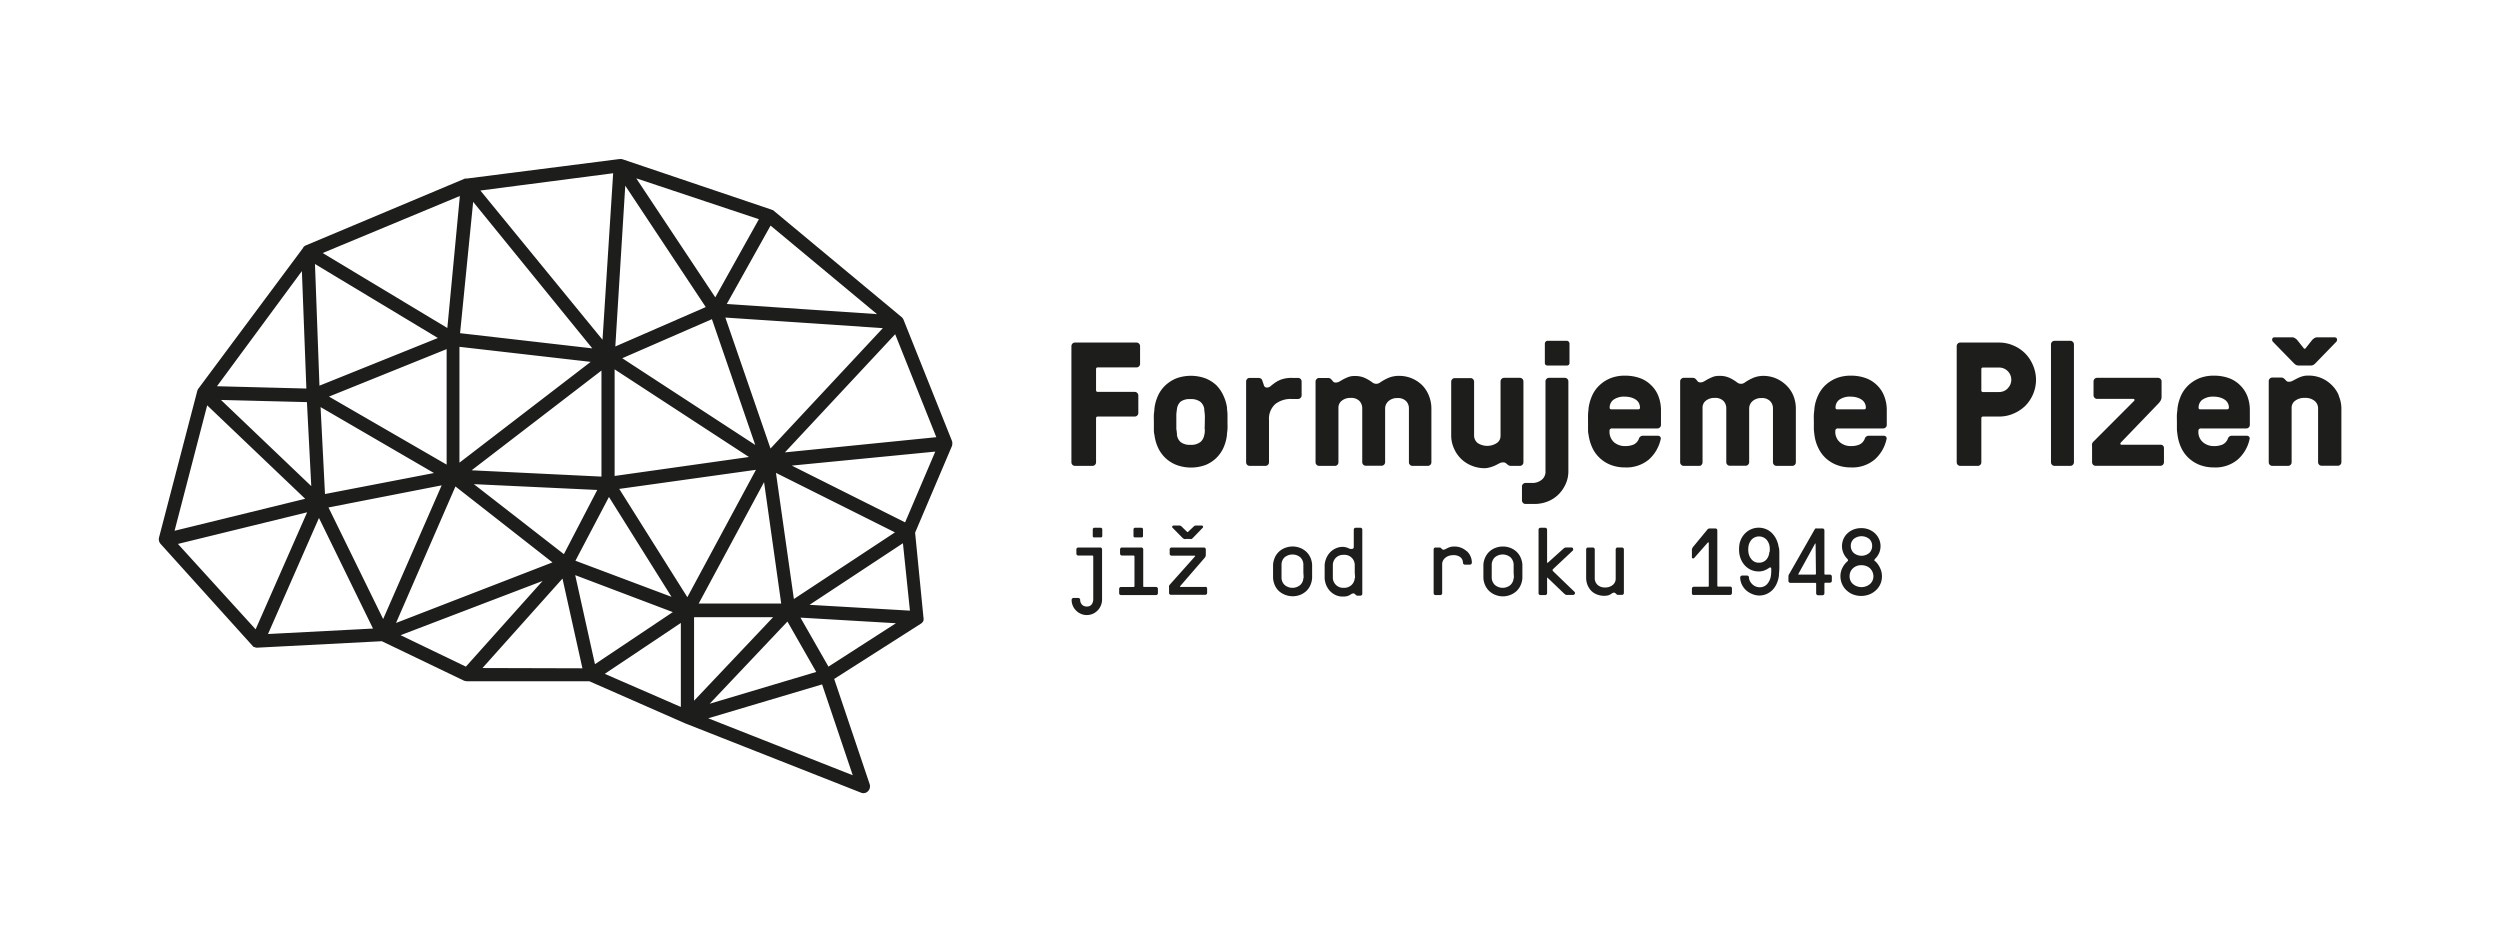 <svg xmlns="http://www.w3.org/2000/svg" viewBox="0 0 357.17 136.06"><defs><style>.cls-1{fill:none;}.cls-2{fill:#1d1d1b;}</style></defs><g id="Vrstva_2" data-name="Vrstva 2"><g id="Vrstva_1-2" data-name="Vrstva 1"><rect class="cls-1" width="357.17" height="136.06"/><path class="cls-2" d="M327.74,51.91a1.74,1.74,0,0,0,.27.22.94.94,0,0,0,.49.09h1.56a.86.86,0,0,0,.46-.09,1.37,1.37,0,0,0,.27-.22l3-3.09a.4.4,0,0,0,.08-.38c0-.17-.17-.25-.4-.25h-2.37a.8.8,0,0,0-.48.14,1.65,1.65,0,0,0-.3.26l-.88,1.11c-.12.18-.24.18-.35,0l-.88-1.11a1.45,1.45,0,0,0-.31-.26.75.75,0,0,0-.47-.14H325c-.22,0-.34.08-.37.25a.42.42,0,0,0,.09.38Zm-106.63.31h2.72a.36.36,0,0,0,.4-.41V49.09a.4.4,0,0,0-.11-.27.37.37,0,0,0-.29-.13h-2.72a.36.36,0,0,0-.29.13.4.4,0,0,0-.11.27v2.72A.36.36,0,0,0,221.11,52.22ZM153.57,66.56h2.52a.51.51,0,0,0,.5-.5v-6.3a.23.23,0,0,1,.26-.25h5.28a.51.51,0,0,0,.5-.5V56.49a.51.51,0,0,0-.5-.5h-5.28c-.17,0-.26-.08-.26-.25v-3c0-.17.09-.25.26-.25h5.53a.47.47,0,0,0,.35-.15.46.46,0,0,0,.15-.36V49.45a.51.51,0,0,0-.5-.51h-8.81a.49.49,0,0,0-.35.15.51.51,0,0,0-.15.36V66.06a.51.51,0,0,0,.5.5ZM162,75.47a.24.24,0,0,0-.06.15v.94a.2.2,0,0,0,.22.22h.92a.2.2,0,0,0,.22-.22v-.94a.24.24,0,0,0-.06-.15.24.24,0,0,0-.16-.07h-.92A.22.22,0,0,0,162,75.47Zm32.36-.07h-.68a.27.27,0,0,0-.27.27v2.41a.38.38,0,0,1-.07.27.32.32,0,0,1-.23.07.68.68,0,0,1-.23,0l-.27-.12a2.27,2.27,0,0,0-.34-.11,1.42,1.42,0,0,0-.42-.06,2.31,2.31,0,0,0-1,.21,2.6,2.6,0,0,0-.8.55,2.81,2.81,0,0,0-.55.82,3.12,3.12,0,0,0-.25,1c0,.27,0,.59,0,1s0,.68,0,.95a3.19,3.19,0,0,0,.25,1,3,3,0,0,0,.55.82,2.78,2.78,0,0,0,.8.55,2.31,2.31,0,0,0,1,.2,2.56,2.56,0,0,0,.61-.06,2,2,0,0,0,.38-.16l.26-.16a.6.6,0,0,1,.27-.07.27.27,0,0,1,.19.08l.15.14a.26.26,0,0,0,.19.1h.46a.26.26,0,0,0,.19-.08.25.25,0,0,0,.08-.19V75.67a.25.25,0,0,0-.08-.19A.26.26,0,0,0,194.4,75.4Zm-.81,7.17a1.49,1.49,0,0,1-.45,1,1.53,1.53,0,0,1-1.12.41,1.48,1.48,0,0,1-1.56-1.36c0-.28,0-.6,0-.95s0-.67,0-1a1.51,1.51,0,0,1,.45-1,1.5,1.5,0,0,1,1.11-.4,1.46,1.46,0,0,1,1.57,1.36c0,.28,0,.59,0,1S193.6,82.29,193.59,82.57Zm74.32-2.39a.17.17,0,0,1-.08-.17.37.37,0,0,1,.09-.16,2.78,2.78,0,0,0,.58-.82,2.54,2.54,0,0,0,.21-1,2.45,2.45,0,0,0-.21-1,2.58,2.58,0,0,0-.58-.83,2.87,2.87,0,0,0-.87-.55,3,3,0,0,0-1.09-.2,3.08,3.08,0,0,0-1.11.2,2.75,2.75,0,0,0-.87.55,2.44,2.44,0,0,0-.58.83,2.61,2.61,0,0,0-.2,1,2.53,2.53,0,0,0,.21,1,2.67,2.67,0,0,0,.57.83.35.35,0,0,1,.08.16c0,.06,0,.11-.07.17a2.81,2.81,0,0,0-.73.94,2.58,2.58,0,0,0-.28,1.2,2.71,2.71,0,0,0,.23,1.1,2.64,2.64,0,0,0,.62.89,3,3,0,0,0,.93.6,3.27,3.27,0,0,0,2.36,0,3,3,0,0,0,.94-.6,2.67,2.67,0,0,0,.63-.89,2.7,2.7,0,0,0,.22-1.1,2.58,2.58,0,0,0-.28-1.2A2.91,2.91,0,0,0,267.91,80.18ZM264.84,77a1.77,1.77,0,0,1,2.22,0,1.32,1.32,0,0,1,.41,1,1.36,1.36,0,0,1-.41,1,1.74,1.74,0,0,1-2.22,0,1.33,1.33,0,0,1-.42-1A1.29,1.29,0,0,1,264.84,77Zm2.33,6.43a1.89,1.89,0,0,1-2.45,0,1.42,1.42,0,0,1-.47-1.11,1.49,1.49,0,0,1,.47-1.12,1.69,1.69,0,0,1,1.23-.45,1.91,1.91,0,0,1,.68.12,1.63,1.63,0,0,1,.54.33,1.71,1.71,0,0,1,.35.51,1.59,1.59,0,0,1,.13.61A1.43,1.43,0,0,1,267.17,83.43Zm-5.73-1.34h-.65c-.09,0-.14,0-.14-.13V75.77a.27.27,0,0,0-.27-.27h-.84a.24.24,0,0,0-.16,0,.69.69,0,0,0-.13.15l-3.52,6.17a2.75,2.75,0,0,1-.15.25.6.6,0,0,0-.07.27V83a.27.27,0,0,0,.27.27h3.55a.13.13,0,0,1,.14.14v1.36a.27.27,0,0,0,.27.27h.64a.27.27,0,0,0,.19-.08.25.25,0,0,0,.08-.19V83.39a.13.13,0,0,1,.14-.14h.65a.27.27,0,0,0,.19-.08.25.25,0,0,0,.08-.19v-.61a.22.22,0,0,0-.08-.19A.25.25,0,0,0,261.44,82.09Zm-2-.13c0,.09-.05.13-.14.13H257c-.09,0-.1,0-.06-.11l2.38-4.32a.08.08,0,0,1,.07,0s0,0,0,.07Zm-12.32,1.85h-1.63a.13.13,0,0,1-.14-.14v-7.9a.27.27,0,0,0-.08-.19.25.25,0,0,0-.19-.08h-.84a.41.41,0,0,0-.28.12L242,78a1.24,1.24,0,0,0-.17.23.56.56,0,0,0-.11.32v1.06c0,.09,0,.14.11.15a.23.23,0,0,0,.18,0L244,77.5a.08.08,0,0,1,.08,0s.05,0,.05.07v6.12a.13.13,0,0,1-.14.14h-2a.24.24,0,0,0-.19.08.27.27,0,0,0-.08.19v.67a.29.29,0,0,0,.08.19A.27.27,0,0,0,242,85h5.17a.27.27,0,0,0,.27-.27v-.67a.27.27,0,0,0-.08-.19A.25.25,0,0,0,247.15,83.81Zm7-5.59a3.67,3.67,0,0,0-.31-1.1,3.23,3.23,0,0,0-.61-.91,2.47,2.47,0,0,0-.86-.6,2.74,2.74,0,0,0-2.15,0,2.73,2.73,0,0,0-.87.59,2.86,2.86,0,0,0-.6.88,2.94,2.94,0,0,0-.25,1.07,4.2,4.2,0,0,0,0,.71,3.3,3.3,0,0,0,.27,1.08,2.88,2.88,0,0,0,.59.89,2.77,2.77,0,0,0,.86.6,2.72,2.72,0,0,0,1.07.21,2.18,2.18,0,0,0,.93-.19,3.18,3.18,0,0,0,.62-.36.17.17,0,0,1,.17,0s.07.06.07.12A6.08,6.08,0,0,1,253,82.3a2.37,2.37,0,0,1-.55,1.17,1.42,1.42,0,0,1-1.1.43,1.51,1.51,0,0,1-1-.43A1.62,1.62,0,0,1,250,83a1.13,1.13,0,0,1-.13-.5.27.27,0,0,0-.27-.27h-.7a.26.26,0,0,0-.2.08.27.27,0,0,0-.08.19,2.38,2.38,0,0,0,.23,1,2.6,2.6,0,0,0,.6.82,2.89,2.89,0,0,0,.89.55,2.65,2.65,0,0,0,1,.21,2.58,2.58,0,0,0,1.08-.23,2.85,2.85,0,0,0,.85-.6,3.23,3.23,0,0,0,.58-.9,4.07,4.07,0,0,0,.3-1.1c0-.27.05-.59.06-1s0-.72,0-1.09,0-.74,0-1.1S254.19,78.49,254.16,78.22Zm-1.34.65a1.81,1.81,0,0,1-.47,1.13,1.4,1.4,0,0,1-1,.39,1.3,1.3,0,0,1-1.05-.45,1.91,1.91,0,0,1-.47-1.07,3,3,0,0,1,0-.73,1.88,1.88,0,0,1,.47-1.06,1.47,1.47,0,0,1,2.1,0,1.88,1.88,0,0,1,.47,1.06A3,3,0,0,1,252.82,78.87Zm-9.7-12.46a.46.46,0,0,0,.16-.35V58.25a1.23,1.23,0,0,1,.47-1,1.93,1.93,0,0,1,1.29-.4,1.62,1.62,0,0,1,1.22.43,1.47,1.47,0,0,1,.41,1.05v7.71a.49.49,0,0,0,.15.35.49.49,0,0,0,.36.15h2.26a.51.51,0,0,0,.5-.5V58.38a1.41,1.41,0,0,1,.48-1.07,1.85,1.85,0,0,1,1.29-.44,1.62,1.62,0,0,1,1.22.43,1.47,1.47,0,0,1,.41,1.05v7.71a.51.51,0,0,0,.5.5h2.27a.51.51,0,0,0,.5-.5V58.38a4.9,4.9,0,0,0-.35-1.84,4.4,4.4,0,0,0-1-1.48,4.82,4.82,0,0,0-1.49-1A4.67,4.67,0,0,0,252,53.7a3.85,3.85,0,0,0-1.54.29,7.46,7.46,0,0,0-1.16.64.89.89,0,0,1-1.13,0,5.84,5.84,0,0,0-1.08-.65,3.31,3.31,0,0,0-1.46-.28,2.52,2.52,0,0,0-.93.15c-.25.1-.48.21-.68.31l-.55.32a1,1,0,0,1-.53.15.49.49,0,0,1-.41-.16,2.69,2.69,0,0,0-.27-.32.6.6,0,0,0-.45-.17h-1.26a.47.47,0,0,0-.35.15.46.46,0,0,0-.16.35V66.06a.46.46,0,0,0,.16.35.47.47,0,0,0,.35.15h2.26A.47.47,0,0,0,243.12,66.41ZM231.78,78.22h-.68a.24.24,0,0,0-.19.08.27.27,0,0,0-.08.19v4.15a1.13,1.13,0,0,1-.43.94,1.66,1.66,0,0,1-1.07.35,1.53,1.53,0,0,1-1.1-.38,1.3,1.3,0,0,1-.39-1V78.49a.27.27,0,0,0-.08-.19.26.26,0,0,0-.2-.08h-.68a.25.25,0,0,0-.19.08.27.27,0,0,0-.08.19v4.08a2.86,2.86,0,0,0,.19,1,2.74,2.74,0,0,0,.53.83,2.28,2.28,0,0,0,.82.53,2.76,2.76,0,0,0,1,.19,2.41,2.41,0,0,0,.6-.06,2,2,0,0,0,.36-.16l.24-.16a.49.49,0,0,1,.25-.07.27.27,0,0,1,.19.08l.15.14a.27.27,0,0,0,.19.1h.6a.27.27,0,0,0,.19-.08.25.25,0,0,0,.08-.19V78.49a.27.27,0,0,0-.27-.27ZM235.86,55a4.28,4.28,0,0,0-1.62-1,6.26,6.26,0,0,0-2.08-.33,5.53,5.53,0,0,0-2.06.36,5,5,0,0,0-1.57,1,4.61,4.61,0,0,0-1.06,1.48,6.61,6.61,0,0,0-.52,1.84c0,.25-.06.54-.07.87s0,.67,0,1,0,.69,0,1,0,.61.07.87a6.54,6.54,0,0,0,.52,1.83,4.66,4.66,0,0,0,1.06,1.49,4.77,4.77,0,0,0,1.57,1,5.52,5.52,0,0,0,2.06.37,5,5,0,0,0,3.39-1.11,5.48,5.48,0,0,0,1.7-2.87.41.41,0,0,0-.08-.43.55.55,0,0,0-.35-.12h-2.09a.6.6,0,0,0-.58.42,1.53,1.53,0,0,1-.75.84,3.06,3.06,0,0,1-1.24.22,2.39,2.39,0,0,1-1.56-.54,2,2,0,0,1-.65-1.6.33.33,0,0,1,.38-.38h6.46a.51.51,0,0,0,.36-.15.47.47,0,0,0,.15-.35V58.68a5.57,5.57,0,0,0-.38-2.12A4.2,4.2,0,0,0,235.86,55Zm-1.81,3.48h-3.82c-.17,0-.26-.07-.26-.23a1.38,1.38,0,0,1,.56-1.15,2.6,2.6,0,0,1,1.63-.43,3.13,3.13,0,0,1,.8.1,2.39,2.39,0,0,1,.69.29,1.41,1.41,0,0,1,.48.49,1.45,1.45,0,0,1,.17.7C234.3,58.41,234.22,58.48,234.05,58.48ZM268.13,55a4.4,4.4,0,0,0-1.63-1,6.2,6.2,0,0,0-2.07-.33,5.53,5.53,0,0,0-2.06.36,5.13,5.13,0,0,0-1.58,1,4.74,4.74,0,0,0-1.05,1.48,6,6,0,0,0-.52,1.84c0,.25-.06.54-.08.87s0,.67,0,1,0,.69,0,1,.05.61.08.87a5.93,5.93,0,0,0,.52,1.83,4.79,4.79,0,0,0,1.05,1.49,4.92,4.92,0,0,0,1.58,1,5.52,5.52,0,0,0,2.06.37,4.94,4.94,0,0,0,3.38-1.11,5.36,5.36,0,0,0,1.7-2.87.41.41,0,0,0-.07-.43.56.56,0,0,0-.36-.12H267a.59.59,0,0,0-.58.42,1.51,1.51,0,0,1-.76.84,3,3,0,0,1-1.23.22,2.35,2.35,0,0,1-1.56-.54,1.94,1.94,0,0,1-.66-1.6.34.34,0,0,1,.38-.38h6.47a.49.49,0,0,0,.35-.15.47.47,0,0,0,.15-.35V58.68a5.38,5.38,0,0,0-.38-2.12A4.3,4.3,0,0,0,268.13,55Zm-1.81,3.48h-3.83c-.17,0-.25-.07-.25-.23a1.37,1.37,0,0,1,.55-1.15,2.63,2.63,0,0,1,1.64-.43,3,3,0,0,1,.79.1,2.39,2.39,0,0,1,.69.29,1.41,1.41,0,0,1,.48.49,1.35,1.35,0,0,1,.18.7C266.57,58.41,266.48,58.48,266.32,58.48Zm42.29,5.06H303.1a.16.16,0,0,1-.16-.08c0-.05,0-.1,0-.17l5.38-5.59a2.51,2.51,0,0,0,.35-.44,1.1,1.1,0,0,0,.15-.59V54.48a.51.51,0,0,0-.5-.5H299.6a.51.51,0,0,0-.5.5v2a.47.47,0,0,0,.15.35.46.46,0,0,0,.35.16h5.16c.09,0,.14,0,.17.07a.19.19,0,0,1,0,.18L299.18,63a1,1,0,0,0-.29.39,1.33,1.33,0,0,0,0,.39v2.27a.51.51,0,0,0,.5.5h9.26a.51.51,0,0,0,.36-.15.49.49,0,0,0,.15-.35V64a.49.49,0,0,0-.15-.35A.51.51,0,0,0,308.61,63.54ZM136,63.06h0l0-.08-6.91-17.29a1,1,0,0,0-.28-.39L110.41,30h-.1a.72.72,0,0,0-.2-.09L88.86,22.73h-.09a.36.36,0,0,0-.18,0h-.15L66.68,25.51h-.06l-.07,0h0l-.12,0L43.62,35.09l0,0h0a1.54,1.54,0,0,0-.29.23h0l0,.06L28.36,55.5a.55.55,0,0,0-.09.14h0a1,1,0,0,0-.07.15h0a.07.07,0,0,0,0,0l-5.48,21h0a1,1,0,0,0,.22.91L36.1,92.29a.75.75,0,0,0,.16.15h0l.08,0h0a.85.85,0,0,0,.31.09h0a.33.33,0,0,0,.14,0l17.76-.92,11.79,5.66.08,0h0a1,1,0,0,0,.33.06H84.2l13.65,6h0l25.17,9.92a1,1,0,0,0,.34.07.92.92,0,0,0,.65-.28,1,1,0,0,0,.24-1L119.18,97l12.39-7.9a1,1,0,0,0,.36-.41h0l0-.05h0a1,1,0,0,0,0-.45L130.74,76.1,136,63.73v0h0a.92.92,0,0,0,.05-.37h0a.67.67,0,0,0,0-.24Zm-25.14,4.5,17,8.5-14.44,9.52ZM116.61,96l-15.22,4.54L112.5,88.8Zm-5-9.77H99.82l9.34-17.35Zm-1.53-22.15-6.45-18.71,22.5,1.51Zm-2.18-.51-19-12.39,12.81-5.58ZM125.3,44.88l-21.47-1.45,6.26-11.2ZM108.42,31.32l-6.23,11.16-11.29-17ZM89.33,26.53l11.5,17.34L87.91,49.5ZM87.81,52.77,107,65.29,87.81,68Zm-1.88.17V68.09l-18.55-.9ZM65.64,66.1V49.55L84.39,51.7ZM85.33,70l-4.77,9.17-12.86-10ZM87,71l8.94,14.27L82.21,80.11Zm.6-46.25L86.08,48.54,68.63,27.22Zm-20,4.09L84.62,49.77,65.73,47.6ZM65.7,28,63.91,46.86,46.1,36.15ZM47,56.66l16.81-6.78v16.5ZM62,67.58l-15.57,3-.63-12.42Zm.56-19.29L45.64,55.1,45,37.72ZM44.47,69.45,31.57,57.14l12.28.31ZM43.13,38.73l.64,16.78L31,55.18ZM29.6,57.91l14,13.35L24.94,75.83Zm6.92,32-11.1-12.2,18.46-4.52Zm1.77.67L45.57,74,53.29,89.8ZM46.93,72.5,63.1,69.34l-8.36,19.1Zm18.14-3L78.93,80.35,56.58,89Zm1.49,25.74-9.33-4.49L77.52,83Zm2.37.2L80.36,82.66l2.85,12.82ZM82.18,82.17l13.94,5.28L85,94.89ZM97.27,101,86.4,96.27,97.27,89Zm-8.8-31.15L108,67.12l-9.8,18.2ZM99.16,88.18h11.29L99.16,100.11Zm22.67,22.58-20.65-8.14,16.27-4.84Zm-3.47-15.52-4-7,13.64.8Zm-2.7-8.83L129,77.61l1,9.63Zm13.65-11.78-16.19-8.11,20.5-2Zm-17.17-10,15.75-16.88,5.88,14.71Zm222-8.13a4.4,4.4,0,0,0-1-1.48,4.77,4.77,0,0,0-1.48-1,4.68,4.68,0,0,0-1.84-.36,3,3,0,0,0-1,.14,5.08,5.08,0,0,0-.7.3l-.57.3a1.1,1.1,0,0,1-.53.14.51.51,0,0,1-.4-.15,1.85,1.85,0,0,0-.28-.28.57.57,0,0,0-.45-.17h-1.26a.51.51,0,0,0-.5.5V66.06a.51.51,0,0,0,.5.5h2.27a.51.51,0,0,0,.5-.5V58.25a1.22,1.22,0,0,1,.51-1,2.12,2.12,0,0,1,1.38-.4,2.06,2.06,0,0,1,1.4.43,1.36,1.36,0,0,1,.49,1.05v7.71a.49.49,0,0,0,.15.35.47.47,0,0,0,.35.15H334a.49.49,0,0,0,.36-.15.49.49,0,0,0,.15-.35V58.38A4.72,4.72,0,0,0,334.13,56.54ZM221.9,81.62q-.18-.15,0-.33l2.79-2.62a.26.26,0,0,0,.05-.28c0-.12-.12-.17-.27-.17h-.73a.43.43,0,0,0-.24.06l-.14.11-2.22,2c-.07.06-.11,0-.11-.05V75.67a.29.29,0,0,0-.08-.19.27.27,0,0,0-.19-.08h-.68a.27.27,0,0,0-.19.08.25.25,0,0,0-.08.19v9.08a.25.25,0,0,0,.08.19.27.27,0,0,0,.19.08h.68a.27.27,0,0,0,.19-.08.29.29,0,0,0,.08-.19V82.61s0-.06,0-.07a.06.06,0,0,1,.07,0l2.35,2.25.16.13a.41.41,0,0,0,.25.08h.86a.28.28,0,0,0,.27-.17.22.22,0,0,0-.05-.28Zm73.89-32.93h-2.26a.51.51,0,0,0-.36.15.49.49,0,0,0-.15.36V66.06a.49.49,0,0,0,.15.35.51.51,0,0,0,.36.15h2.26a.47.47,0,0,0,.35-.15.5.5,0,0,0,.16-.35V49.2a.5.5,0,0,0-.16-.36A.47.47,0,0,0,295.79,48.69Zm-6.46,1.8a5.17,5.17,0,0,0-1.69-1.13,5.08,5.08,0,0,0-2.05-.42h-5.54a.49.49,0,0,0-.35.15.51.51,0,0,0-.15.36V66.06a.51.51,0,0,0,.5.5h2.52a.47.47,0,0,0,.35-.15.49.49,0,0,0,.15-.35v-6.3a.23.23,0,0,1,.25-.25h2.27a5.07,5.07,0,0,0,2.05-.41A5.5,5.5,0,0,0,289.33,58a5.4,5.4,0,0,0,1.13-1.68,5.24,5.24,0,0,0,0-4.11A5.33,5.33,0,0,0,289.33,50.49Zm-2.49,5a1.69,1.69,0,0,1-1.25.52h-2.27a.22.22,0,0,1-.25-.25v-3a.22.22,0,0,1,.25-.25h2.27a1.74,1.74,0,0,1,1.76,1.76A1.68,1.68,0,0,1,286.84,55.47ZM320,55a4.36,4.36,0,0,0-1.62-1,6.3,6.3,0,0,0-2.08-.33,5.62,5.62,0,0,0-2.07.36,5.2,5.2,0,0,0-1.57,1,4.77,4.77,0,0,0-1.06,1.48,6.6,6.6,0,0,0-.51,1.84c0,.25-.06.54-.08.87s0,.67,0,1,0,.69,0,1,.05.61.08.87a6.53,6.53,0,0,0,.51,1.83,4.81,4.81,0,0,0,1.06,1.49,5,5,0,0,0,1.57,1,5.61,5.61,0,0,0,2.07.37,4.94,4.94,0,0,0,3.38-1.11,5.36,5.36,0,0,0,1.7-2.87.41.41,0,0,0-.07-.43.58.58,0,0,0-.36-.12h-2.09a.59.59,0,0,0-.57.42,1.51,1.51,0,0,1-.76.84,3,3,0,0,1-1.23.22,2.35,2.35,0,0,1-1.56-.54,1.94,1.94,0,0,1-.66-1.6.34.34,0,0,1,.38-.38h6.47a.49.49,0,0,0,.35-.15.47.47,0,0,0,.15-.35V58.68a5.57,5.57,0,0,0-.37-2.12A4.45,4.45,0,0,0,320,55Zm-1.81,3.48h-3.83c-.17,0-.25-.07-.25-.23a1.37,1.37,0,0,1,.55-1.15,2.63,2.63,0,0,1,1.64-.43,3,3,0,0,1,.79.1,2.39,2.39,0,0,1,.69.29,1.41,1.41,0,0,1,.48.49,1.35,1.35,0,0,1,.18.7C318.42,58.41,318.33,58.48,318.17,58.48Zm-146,25.37h-3.5a.13.13,0,0,1-.09,0,.13.13,0,0,1,0-.1L172,79.82a1.55,1.55,0,0,0,.19-.24.61.61,0,0,0,.08-.32v-.77a.27.27,0,0,0-.27-.27h-4.62a.27.27,0,0,0-.27.27v.63a.25.25,0,0,0,.08.19.27.27,0,0,0,.19.08h3.28s.07,0,.08,0,0,.06,0,.09l-3.57,4a1.06,1.06,0,0,0-.15.22.49.49,0,0,0,0,.2v.81a.27.27,0,0,0,.27.27h4.9a.27.27,0,0,0,.27-.27v-.63a.27.27,0,0,0-.08-.19A.29.29,0,0,0,172.17,83.85Zm-7,0h-1.73c-.09,0-.13,0-.13-.13V78.49a.27.27,0,0,0-.08-.19.26.26,0,0,0-.2-.08h-2.76a.25.25,0,0,0-.19.08.27.27,0,0,0-.08.19v.61a.27.27,0,0,0,.08.19.25.25,0,0,0,.19.08h1.65a.13.13,0,0,1,.14.14v4.22c0,.09-.05.13-.14.13h-1.78a.27.27,0,0,0-.19.08.25.25,0,0,0-.08.19v.62a.25.25,0,0,0,.08.19.27.27,0,0,0,.19.08h5a.27.27,0,0,0,.19-.08.29.29,0,0,0,.08-.19v-.62a.29.29,0,0,0-.08-.19A.27.27,0,0,0,165.16,83.86Zm10.13-25.48a6,6,0,0,0-.53-1.84,5.09,5.09,0,0,0-1-1.48,5,5,0,0,0-1.58-1,6.13,6.13,0,0,0-4.14,0,5.2,5.2,0,0,0-1.57,1,4.77,4.77,0,0,0-1.06,1.48,6.27,6.27,0,0,0-.51,1.84c0,.25-.06.54-.08.87s0,.67,0,1,0,.69,0,1,0,.61.08.87a6.21,6.21,0,0,0,.51,1.83,4.81,4.81,0,0,0,1.06,1.49,4.86,4.86,0,0,0,1.59,1,6,6,0,0,0,4.14,0A4.76,4.76,0,0,0,174.78,64a6.21,6.21,0,0,0,.51-1.83c0-.26.06-.55.08-.87s0-.67,0-1,0-.7,0-1S175.33,58.63,175.29,58.38Zm-3.19,2.91c0,.32,0,.61-.08.87a1.66,1.66,0,0,1-.55,1,2.1,2.1,0,0,1-1.41.4,2.13,2.13,0,0,1-1.4-.38,1.67,1.67,0,0,1-.54-1q0-.39-.09-.87c0-.33,0-.67,0-1s0-.7,0-1,.06-.62.09-.87a1.67,1.67,0,0,1,.55-1.07,2.24,2.24,0,0,1,1.39-.34,2.16,2.16,0,0,1,1.41.39,1.66,1.66,0,0,1,.55,1c0,.25.06.54.08.87s0,.67,0,1S172.11,61,172.1,61.29ZM169.17,77a.44.44,0,0,0,.26,0H170a.43.43,0,0,0,.25,0l.14-.11,1.47-1.52a.19.19,0,0,0,0-.18.18.18,0,0,0-.18-.11h-.8a.39.39,0,0,0-.25.07.86.86,0,0,0-.17.15l-.7.66a.11.11,0,0,1-.19,0l-.68-.66a.86.86,0,0,0-.17-.15.41.41,0,0,0-.25-.07h-.8a.18.18,0,0,0-.18.11.15.15,0,0,0,0,.18L169,76.9ZM157.26,75.4h-.93a.21.21,0,0,0-.15.07.24.24,0,0,0-.06.15v.94a.19.19,0,0,0,.21.22h.93a.2.2,0,0,0,.22-.22v-.94a.21.21,0,0,0-.07-.15A.21.21,0,0,0,157.26,75.4Zm-.11,2.82h-3.1a.27.27,0,0,0-.27.27v.61a.27.27,0,0,0,.27.27h2a.13.13,0,0,1,.14.14v6.15a1.22,1.22,0,0,1-.22.68.79.79,0,0,1-.69.31.89.89,0,0,1-.72-.29,1,1,0,0,1-.24-.66.27.27,0,0,0-.27-.27h-.68a.25.25,0,0,0-.19.08.27.27,0,0,0-.08.19,2.14,2.14,0,0,0,.17.84,2.06,2.06,0,0,0,.47.69,2.17,2.17,0,0,0,.69.47,2.05,2.05,0,0,0,.85.17,2.17,2.17,0,0,0,.84-.17,2.24,2.24,0,0,0,1.33-2V78.49a.27.27,0,0,0-.08-.19A.24.24,0,0,0,157.15,78.22ZM184.57,57h.89a.46.46,0,0,0,.35-.16.47.47,0,0,0,.15-.35v-2a.51.51,0,0,0-.5-.5h-.86a4.43,4.43,0,0,0-1.5.21,3.92,3.92,0,0,0-.94.48c-.25.18-.46.34-.62.48a.8.8,0,0,1-.54.21.44.44,0,0,1-.44-.36c-.08-.25-.16-.48-.24-.7a.41.41,0,0,0-.21-.24.79.79,0,0,0-.32-.08h-1.26a.51.51,0,0,0-.5.5V66.06a.51.51,0,0,0,.5.5h2.27a.51.51,0,0,0,.5-.5V60a2.8,2.8,0,0,1,.92-2.29A3.6,3.6,0,0,1,184.57,57Zm28.49,9.71a4.33,4.33,0,0,0,.66-.26l.52-.27a1.14,1.14,0,0,1,.52-.12.55.55,0,0,1,.31.07,1.88,1.88,0,0,1,.24.18,1,1,0,0,0,.23.17.67.67,0,0,0,.35.08h1.26a.51.51,0,0,0,.5-.5V54.48a.51.51,0,0,0-.5-.5h-2.27a.51.51,0,0,0-.5.5v7.8a1.21,1.21,0,0,1-.51,1,2.51,2.51,0,0,1-2.78,0,1.38,1.38,0,0,1-.49-1.06v-7.7a.49.49,0,0,0-.15-.35.47.47,0,0,0-.35-.15h-2.26a.49.49,0,0,0-.36.15.49.49,0,0,0-.15.35v7.68a4.51,4.51,0,0,0,.38,1.83,4.7,4.7,0,0,0,1,1.49,4.65,4.65,0,0,0,1.52,1,4.9,4.9,0,0,0,1.86.37A3.25,3.25,0,0,0,213.06,66.71Zm9.64,3.89a5,5,0,0,0,1-1.49,4.36,4.36,0,0,0,.37-1.8V54.48a.51.51,0,0,0-.5-.5h-2.26a.49.49,0,0,0-.36.15.49.49,0,0,0-.15.35V67.31a1.44,1.44,0,0,1-.56,1.25A2.08,2.08,0,0,1,219,69h-1.06a.49.49,0,0,0-.35.15.47.47,0,0,0-.15.35v2a.51.51,0,0,0,.5.5h1.21a5.15,5.15,0,0,0,2-.37A4.58,4.58,0,0,0,222.7,70.6Zm-13.17,8.14a2.63,2.63,0,0,0-.77-.48,2.51,2.51,0,0,0-.95-.18,2.16,2.16,0,0,0-.62.07,2.21,2.21,0,0,0-.4.16l-.3.15a.5.5,0,0,1-.27.07.26.26,0,0,1-.19-.07l-.15-.15a.28.28,0,0,0-.19-.09h-.6a.25.25,0,0,0-.19.08.27.27,0,0,0-.08.19v6.26a.27.27,0,0,0,.27.27h.68a.27.27,0,0,0,.19-.08.25.25,0,0,0,.08-.19V80.6a1.09,1.09,0,0,1,.14-.54,1.4,1.4,0,0,1,.36-.41,1.69,1.69,0,0,1,.52-.26,2.57,2.57,0,0,1,.62-.08,1.55,1.55,0,0,1,.95.29,1,1,0,0,1,.38.79.26.26,0,0,0,.08.19.26.26,0,0,0,.19.09H210a.27.27,0,0,0,.2-.09.26.26,0,0,0,.08-.19,2.23,2.23,0,0,0-.72-1.65Zm7.72.92a2.52,2.52,0,0,0-.57-.82,2.64,2.64,0,0,0-.86-.55,3,3,0,0,0-2.21,0,2.58,2.58,0,0,0-1.43,1.37,2.89,2.89,0,0,0-.25,1c0,.27,0,.59,0,1s0,.68,0,.95a2.94,2.94,0,0,0,.25,1,2.63,2.63,0,0,0,.57.82,2.7,2.7,0,0,0,.86.55,2.89,2.89,0,0,0,3.07-.55,2.63,2.63,0,0,0,.57-.82,2.94,2.94,0,0,0,.25-1c0-.27,0-.59,0-.95s0-.68,0-1A2.89,2.89,0,0,0,217.25,79.66Zm-1,2.91a1.49,1.49,0,0,1-.45,1,1.72,1.72,0,0,1-2.23,0,1.49,1.49,0,0,1-.45-1c0-.28,0-.6,0-.95s0-.67,0-1a1.51,1.51,0,0,1,.45-1,1.75,1.75,0,0,1,2.23,0,1.51,1.51,0,0,1,.45,1c0,.28,0,.59,0,1S216.3,82.29,216.28,82.57ZM203.21,55.06a4.82,4.82,0,0,0-1.49-1,4.67,4.67,0,0,0-1.83-.36,3.85,3.85,0,0,0-1.54.29,7.46,7.46,0,0,0-1.16.64.89.89,0,0,1-1.13,0A6.19,6.19,0,0,0,195,54a3.31,3.31,0,0,0-1.46-.28,2.52,2.52,0,0,0-.93.15c-.25.1-.48.21-.68.31l-.55.32a1,1,0,0,1-.53.15.49.49,0,0,1-.41-.16,2.69,2.69,0,0,0-.27-.32.6.6,0,0,0-.45-.17h-1.26a.47.47,0,0,0-.35.15.46.46,0,0,0-.16.35V66.06a.46.46,0,0,0,.16.35.47.47,0,0,0,.35.15h2.26a.47.47,0,0,0,.35-.15.49.49,0,0,0,.15-.35V58.25a1.24,1.24,0,0,1,.48-1,1.93,1.93,0,0,1,1.29-.4,1.62,1.62,0,0,1,1.22.43,1.47,1.47,0,0,1,.41,1.05v7.71a.49.49,0,0,0,.15.35.49.49,0,0,0,.36.15h2.26a.51.51,0,0,0,.5-.5V58.38a1.41,1.41,0,0,1,.48-1.07,1.84,1.84,0,0,1,1.28-.44,1.63,1.63,0,0,1,1.23.43,1.47,1.47,0,0,1,.41,1.05v7.71a.51.51,0,0,0,.5.5H204a.51.51,0,0,0,.5-.5V58.38a4.9,4.9,0,0,0-.35-1.84A4.55,4.55,0,0,0,203.21,55.06Zm-16,24.6a2.52,2.52,0,0,0-.57-.82,2.75,2.75,0,0,0-.86-.55,3,3,0,0,0-2.22,0,2.64,2.64,0,0,0-.86.55,2.52,2.52,0,0,0-.57.82,3.12,3.12,0,0,0-.25,1c0,.27,0,.59,0,1s0,.68,0,.95a3.19,3.19,0,0,0,.25,1,2.63,2.63,0,0,0,.57.82,3,3,0,0,0,3.08.55,2.94,2.94,0,0,0,.86-.55,2.63,2.63,0,0,0,.57-.82,3.19,3.19,0,0,0,.25-1c0-.27,0-.59,0-.95s0-.68,0-1A3.12,3.12,0,0,0,187.22,79.66Zm-1,2.91a1.43,1.43,0,0,1-.44,1,1.73,1.73,0,0,1-2.24,0,1.43,1.43,0,0,1-.44-1c0-.28,0-.6,0-.95s0-.67,0-1a1.45,1.45,0,0,1,.44-1,1.77,1.77,0,0,1,2.24,0,1.45,1.45,0,0,1,.44,1c0,.28,0,.59,0,1S186.26,82.29,186.24,82.57Z"/></g></g></svg>